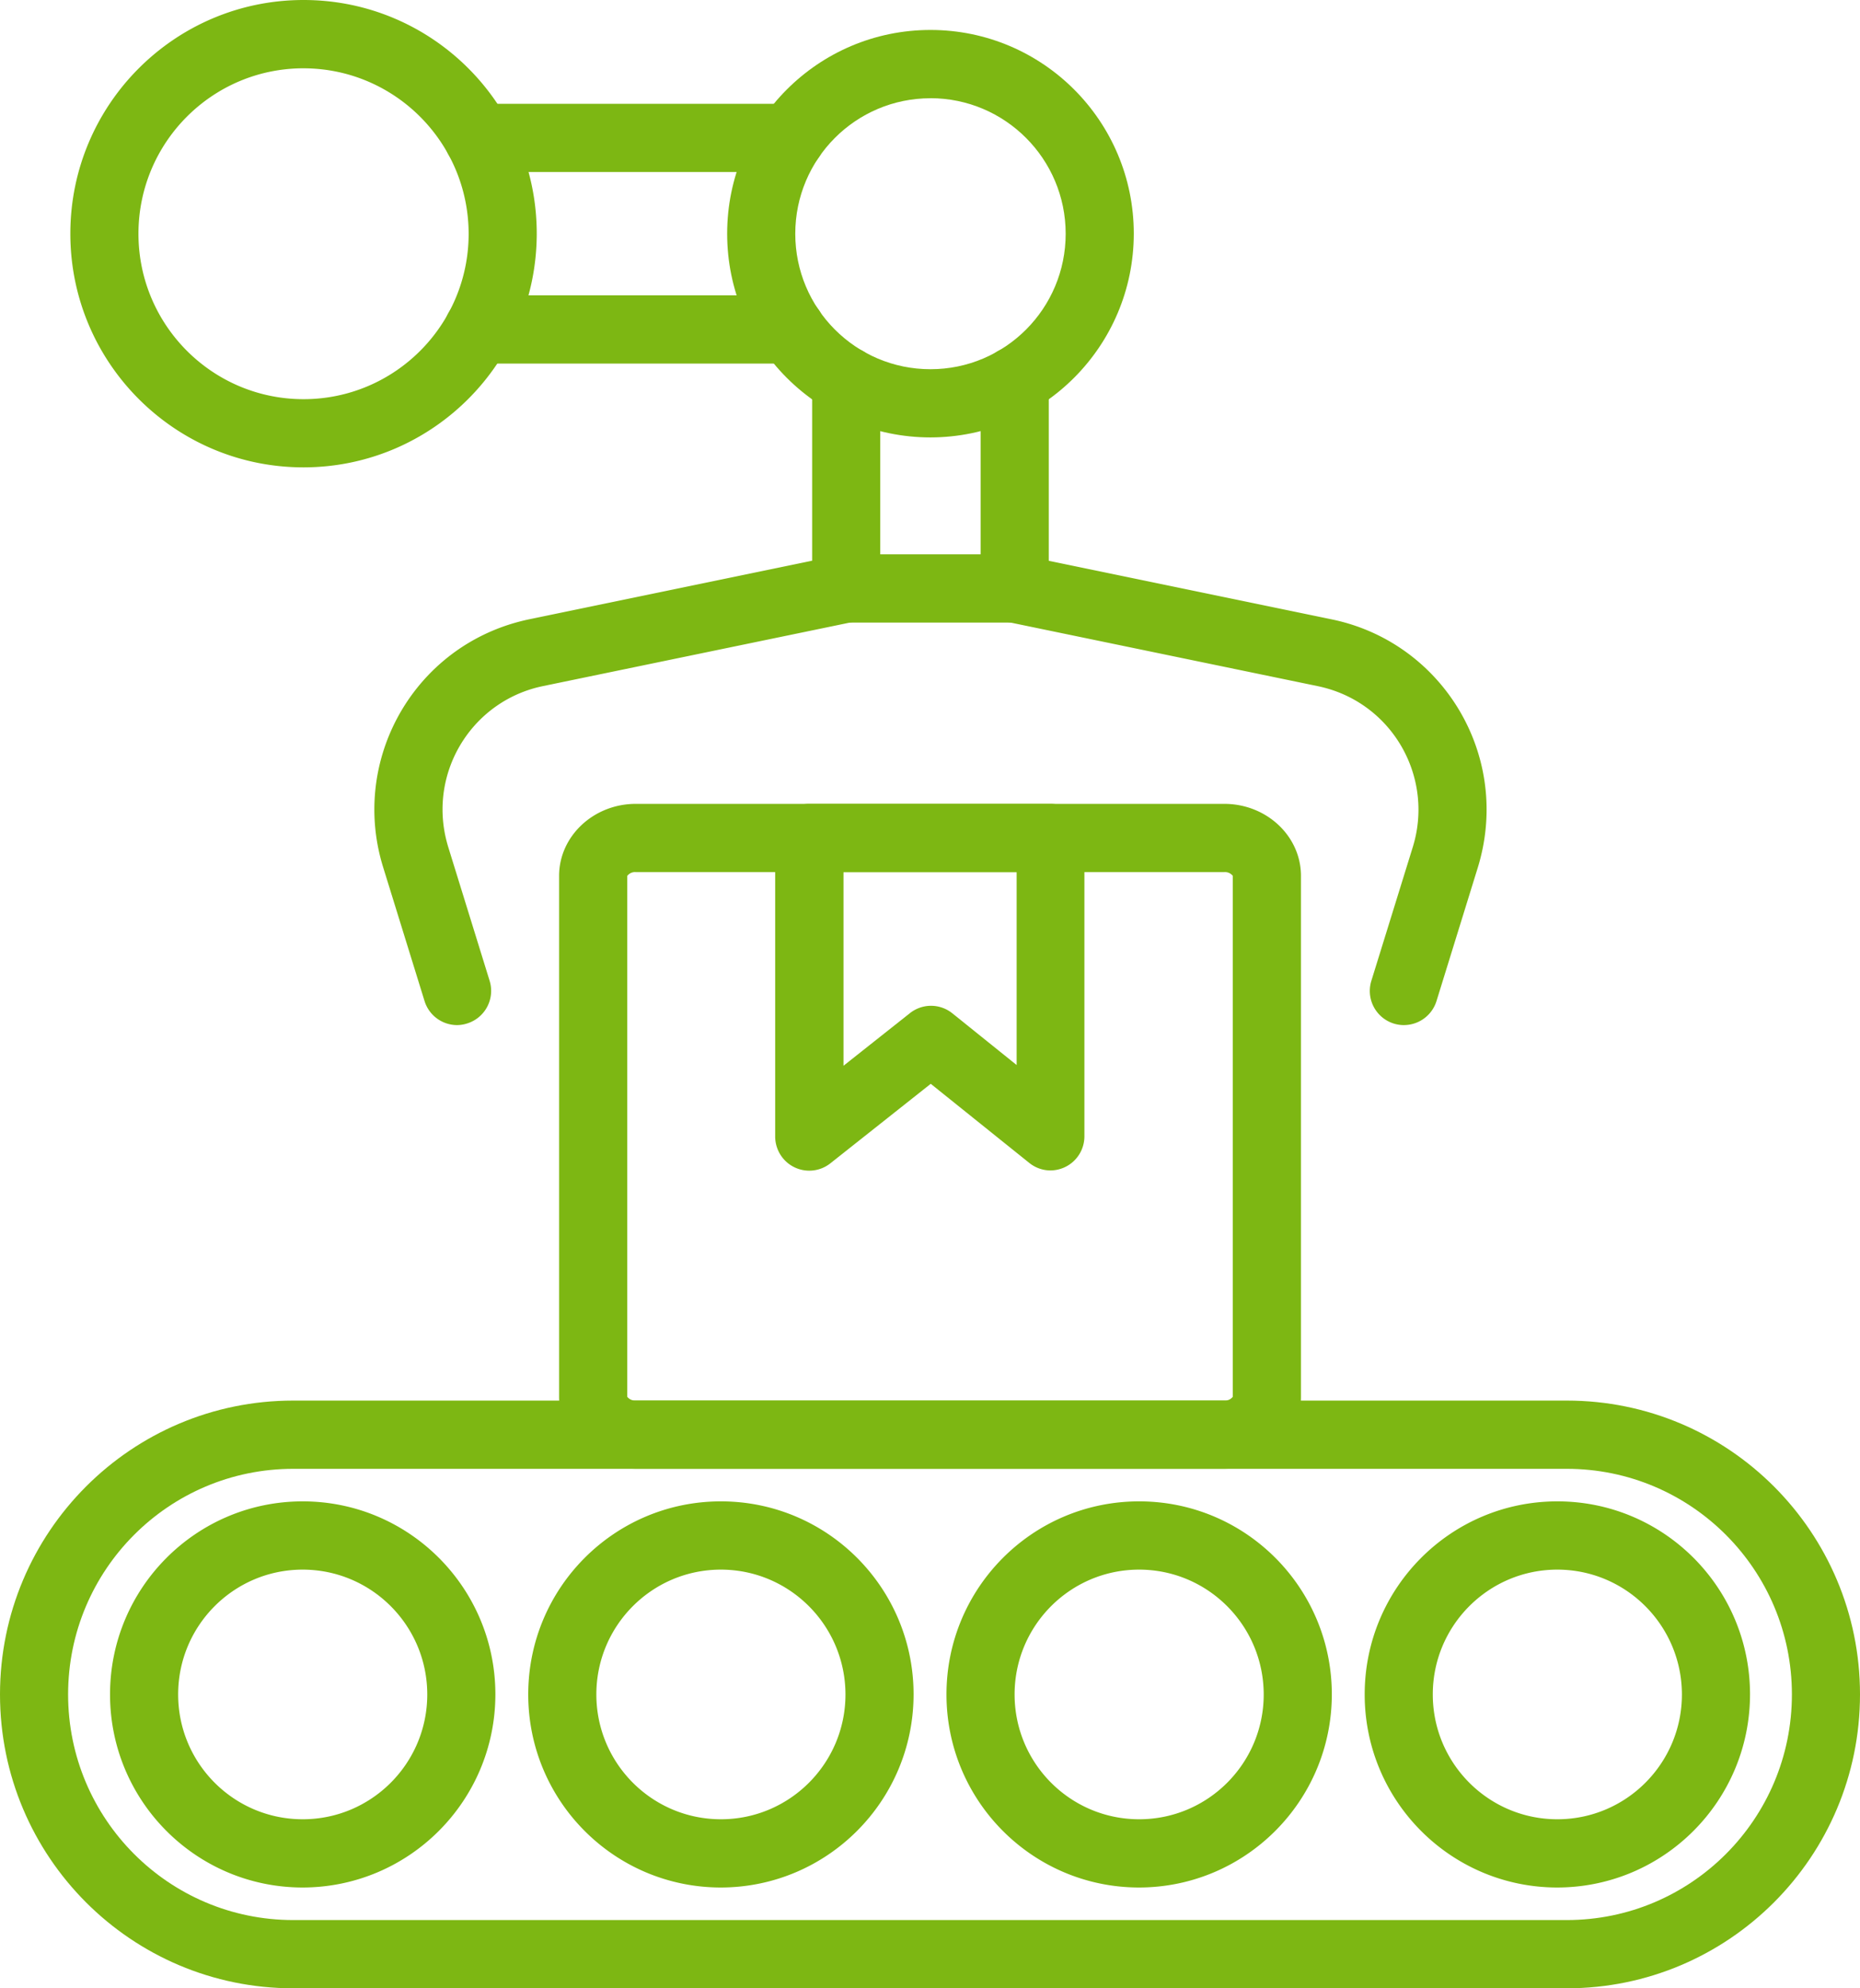 <svg width="145" height="155" fill="none" xmlns="http://www.w3.org/2000/svg"><g clip-path="url(#clip0_607_24879)" fill="#7DB713"><path d="M122.143 155H22.861C10.233 155 0 144.742 0 132.091c0-12.65 10.237-22.908 22.861-22.908h99.278c12.628 0 22.861 10.258 22.861 22.908C145 144.742 134.767 155 122.143 155zm-99.282-40.497c-9.693 0-17.552 7.875-17.552 17.588 0 9.713 7.86 17.589 17.552 17.589h99.278c9.693 0 17.552-7.876 17.552-17.589 0-9.713-7.859-17.588-17.552-17.588H22.861z"/><path d="M23.598 147.142c-8.293 0-15.02-6.736-15.02-15.051 0-8.314 6.727-15.051 15.02-15.051s15.02 6.737 15.02 15.051c-.009 8.306-6.727 15.038-15.02 15.051zm0-24.781c-5.362 0-9.71 4.357-9.71 9.73 0 5.374 4.348 9.731 9.71 9.731 5.362 0 9.71-4.357 9.71-9.731-.004-5.373-4.348-9.726-9.71-9.73zM56.2 147.142c-8.294 0-15.02-6.736-15.02-15.051 0-8.314 6.722-15.051 15.02-15.051 8.297 0 15.02 6.737 15.02 15.051-.01 8.306-6.727 15.038-15.02 15.051zm0-24.781c-5.362 0-9.71 4.357-9.71 9.73 0 5.374 4.348 9.731 9.71 9.731 5.362 0 9.71-4.357 9.71-9.731-.009-5.373-4.353-9.726-9.71-9.73zm32.605 24.781c-8.293 0-15.02-6.736-15.02-15.051 0-8.314 6.722-15.051 15.02-15.051 8.298 0 15.02 6.737 15.02 15.051-.009 8.306-6.731 15.038-15.02 15.051zm0-24.781c-5.362 0-9.71 4.357-9.71 9.73 0 5.374 4.348 9.731 9.71 9.731 5.362 0 9.71-4.357 9.71-9.731-.008-5.373-4.352-9.726-9.71-9.73zm32.602 24.781c-8.294 0-15.02-6.736-15.02-15.051 0-8.314 6.722-15.051 15.02-15.051 8.297 0 15.02 6.737 15.02 15.051-.013 8.306-6.731 15.038-15.02 15.051zm0-24.781c-5.362 0-9.711 4.357-9.711 9.73 0 5.374 4.349 9.731 9.711 9.731s9.71-4.357 9.71-9.731c-.009-5.373-4.353-9.726-9.71-9.73zm-25.964-7.862h-45.88c-3.3 0-5.977-2.52-5.977-5.611v-40.61c0-3.092 2.69-5.612 5.976-5.612h45.88c3.3 0 5.977 2.52 5.977 5.611v40.611c.009 3.091-2.676 5.611-5.976 5.611zm-45.88-46.512a.754.754 0 00-.663.294v40.607a.77.77 0 00.662.29h45.88a.754.754 0 00.663-.294V68.277a.772.772 0 00-.662-.29h-45.88z"/><path d="M81.9 91.243c-.606 0-1.19-.207-1.659-.585l-7.683-6.169-7.81 6.187a2.653 2.653 0 01-3.735-.414 2.687 2.687 0 01-.583-1.67V65.326a2.658 2.658 0 012.654-2.66h18.798a2.658 2.658 0 012.655 2.66v23.256a2.658 2.658 0 01-2.655 2.66h.018zM65.757 67.987v15.095l5.164-4.09a2.648 2.648 0 013.318 0l5.015 4.033V67.987H65.757zM23.664 36.434c-10.04 0-18.18-8.157-18.18-18.217C5.484 8.157 13.624 0 23.664 0s18.179 8.156 18.179 18.217c-.013 10.056-8.144 18.208-18.18 18.217zm0-31.11c-7.109 0-12.87 5.774-12.87 12.897s5.761 12.897 12.87 12.897c7.108 0 12.87-5.773 12.87-12.897v-.004c-.014-7.119-5.77-12.883-12.87-12.892z"/><path d="M61.65 13.411H37.28a2.658 2.658 0 01-2.655-2.66c0-1.469 1.19-2.66 2.655-2.66h24.37a2.658 2.658 0 012.655 2.66 2.658 2.658 0 01-2.655 2.66zm0 14.932H37.284a2.658 2.658 0 01-2.655-2.66 2.658 2.658 0 012.655-2.66h24.37a2.658 2.658 0 012.655 2.66 2.66 2.66 0 01-2.66 2.66z"/><path d="M72.537 34.099c-8.754 0-15.85-7.11-15.85-15.882 0-8.772 7.096-15.882 15.85-15.882s15.85 7.11 15.85 15.882c-.01 8.768-7.1 15.873-15.85 15.882zm0-26.44c-5.819 0-10.54 4.727-10.54 10.562 0 5.835 4.717 10.562 10.54 10.562 5.823 0 10.54-4.727 10.54-10.562v-.004c-.005-5.83-4.722-10.557-10.54-10.562v.005z"/><path d="M79.105 48.535H65.967a2.658 2.658 0 01-2.654-2.66v-16.19c0-1.47 1.189-2.66 2.654-2.66a2.658 2.658 0 012.655 2.66v13.53h7.828v-13.53c0-1.47 1.19-2.66 2.655-2.66a2.658 2.658 0 012.654 2.66v16.19a2.658 2.658 0 01-2.654 2.66z"/><path d="M35.633 79.912a2.66 2.66 0 01-2.536-1.873L29.867 67.6c-2.474-7.99 1.98-16.471 9.952-18.951.47-.145.944-.268 1.426-.37l24.187-5.008a2.657 2.657 0 013.155 2.04 2.663 2.663 0 01-2.036 3.162c-.014.004-.031.004-.044.009l-24.182 5.004c-5.305 1.095-8.715 6.292-7.622 11.608.066.312.145.624.237.928l3.23 10.438a2.661 2.661 0 01-1.751 3.324 2.647 2.647 0 01-.786.128zm73.812 0a2.67 2.67 0 01-.79-.119 2.663 2.663 0 01-1.751-3.324l3.234-10.439c1.602-5.188-1.294-10.693-6.468-12.298a10.648 10.648 0 00-.912-.237L78.571 48.49a2.661 2.661 0 011.075-5.21l24.187 5.007c8.175 1.693 13.431 9.705 11.742 17.9-.101.48-.219.955-.364 1.425l-3.23 10.439a2.664 2.664 0 01-2.536 1.86z"/></g><defs><clipPath id="clip0_607_24879"><path fill="#fff" d="M0 0h145v155H0z"/></clipPath></defs></svg>